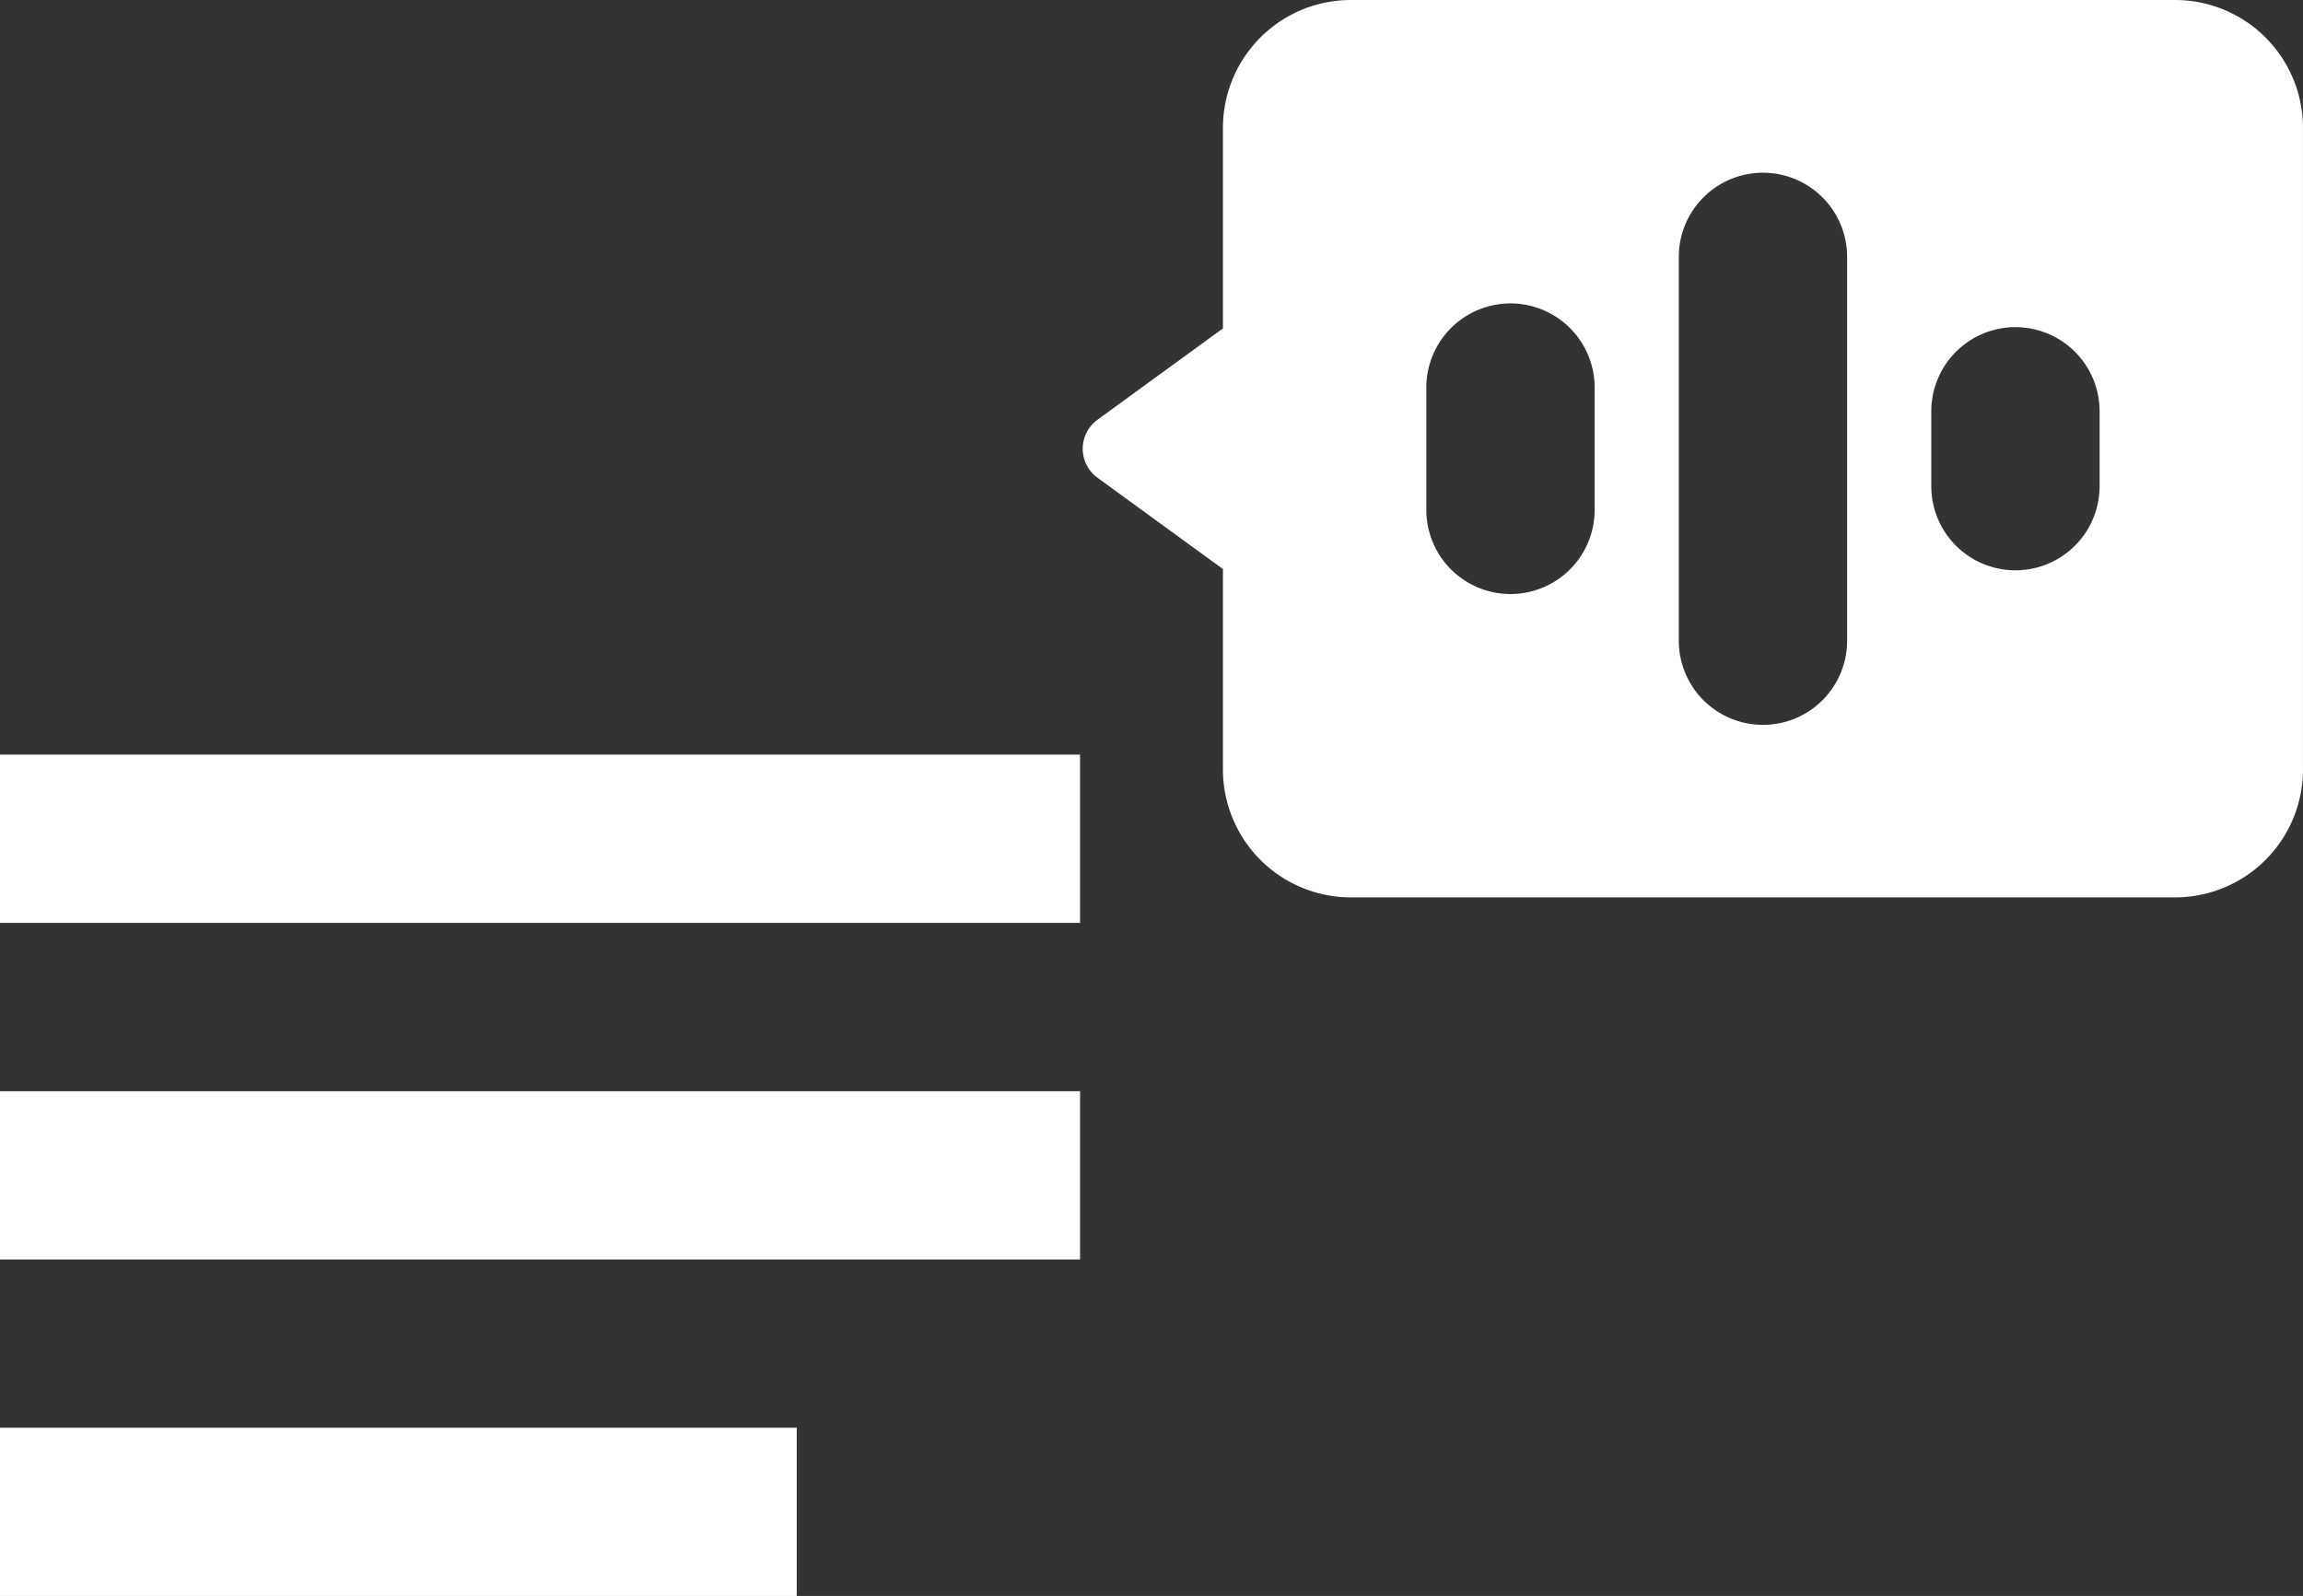 <svg xmlns="http://www.w3.org/2000/svg" xmlns:xlink="http://www.w3.org/1999/xlink" width="134.797" height="93.439" viewBox="0 0 134.797 93.439">
  <rect x="0" y="0" width="134.797" height="93.439" fill="#333333" stroke="none"/>
  <defs>
    <clipPath id="clip-path">
      <path id="Path_26" data-name="Path 26" d="M0,0H134.8V-93.439H0Z" fill="#fff"/>
    </clipPath>
  </defs>
  <g id="Group_106" data-name="Group 106" transform="translate(0 93.439)">
    <g id="Group_104" data-name="Group 104" clip-path="url(#clip-path)">
      <path id="Path_23" data-name="Path 23" d="M0-39.407H63.216v-9.852H0Z" fill="#fff"/>
      <path id="Path_24" data-name="Path 24" d="M0-19.7H63.216v-9.852H0Z" fill="#fff"/>
      <path id="Path_25" data-name="Path 25" d="M0,0H46.633V-9.852H0Z" fill="#fff"/>
    </g>
    <g id="Group_105" data-name="Group 105" clip-path="url(#clip-path)">
      <path id="Path_27" data-name="Path 27" d="M122.892-64.975a4.925,4.925,0,0,1-4.926,4.926,4.926,4.926,0,0,1-4.926-4.926v-4.384a4.926,4.926,0,0,1,4.926-4.926,4.925,4.925,0,0,1,4.926,4.926ZM108.114-55.93A4.926,4.926,0,0,1,103.188-51a4.927,4.927,0,0,1-4.926-4.926V-78.4a4.926,4.926,0,0,1,4.926-4.926,4.925,4.925,0,0,1,4.926,4.926ZM93.336-63.586a4.925,4.925,0,0,1-4.926,4.925,4.926,4.926,0,0,1-4.926-4.925v-7.162a4.927,4.927,0,0,1,4.926-4.926,4.926,4.926,0,0,1,4.926,4.926Zm33.97-29.853H79.07a7.491,7.491,0,0,0-7.49,7.49v11.738l-7.347,5.349a2.1,2.1,0,0,0,0,3.39l7.347,5.349v11.737A7.491,7.491,0,0,0,79.07-40.9h48.236a7.49,7.49,0,0,0,7.49-7.491V-85.949a7.49,7.49,0,0,0-7.49-7.49" fill="#fff"/>
    </g>
  </g>
</svg>
